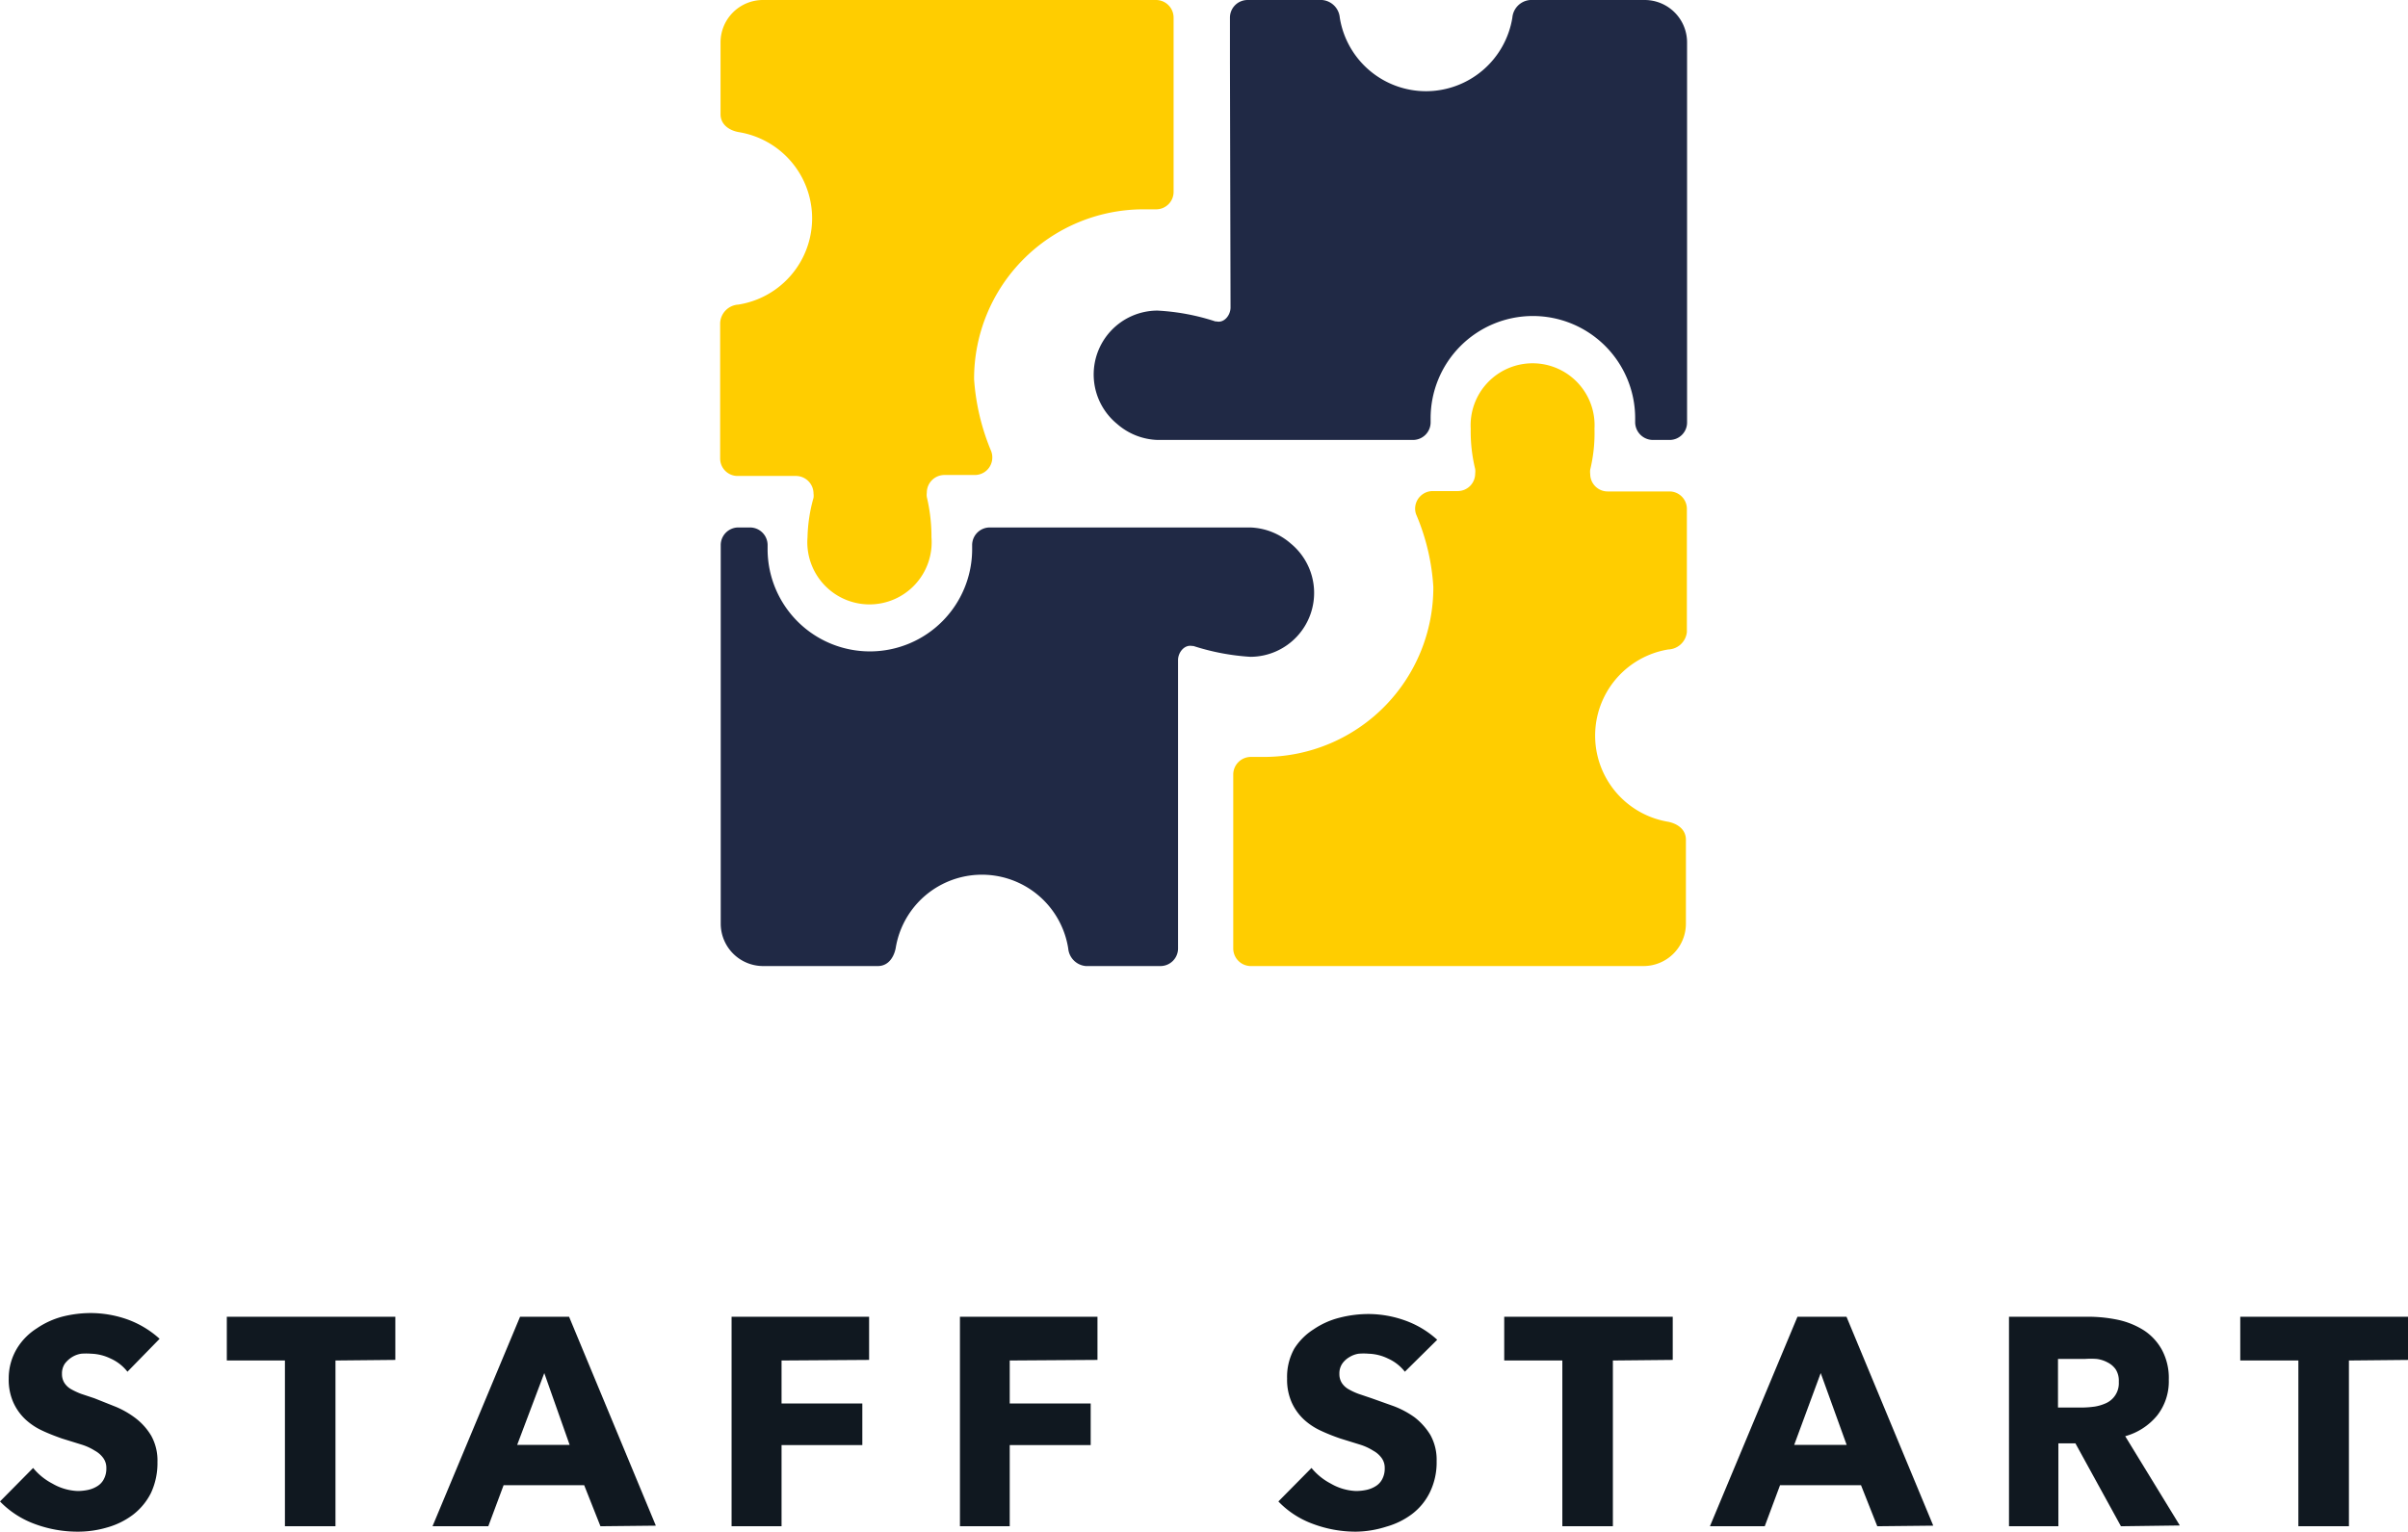 <svg xmlns="http://www.w3.org/2000/svg" viewBox="0 0 124.32 79.1"><defs><style>.cls-1{fill:#101820;}.cls-2{fill:#ffcd00;}.cls-3{fill:#202945;}</style></defs><g id="レイヤー_2" data-name="レイヤー 2"><g id="logo"><path class="cls-1" d="M6.58,70.84a2.28,2.28,0,0,0-.87-.68,2.44,2.44,0,0,0-1-.25,3.12,3.12,0,0,0-.52,0,1.26,1.26,0,0,0-.48.18,1.42,1.42,0,0,0-.36.33.9.9,0,0,0-.15.53.85.85,0,0,0,.12.46,1,1,0,0,0,.33.32,3.76,3.76,0,0,0,.53.25l.69.23L6,72.66A4.67,4.67,0,0,1,7,73.24a3.21,3.21,0,0,1,.81.91,2.64,2.64,0,0,1,.32,1.35,3.64,3.64,0,0,1-.34,1.61,3.27,3.27,0,0,1-.93,1.12,4,4,0,0,1-1.32.65A5.31,5.31,0,0,1,4,79.1a6.35,6.35,0,0,1-2.24-.41A4.77,4.77,0,0,1,0,77.54l1.71-1.73a3.19,3.19,0,0,0,1,.81A2.81,2.81,0,0,0,4,77a2.6,2.6,0,0,0,.56-.06,1.48,1.48,0,0,0,.48-.2.91.91,0,0,0,.33-.37,1.15,1.15,0,0,0,.12-.55.85.85,0,0,0-.15-.51,1.3,1.3,0,0,0-.44-.39,2.86,2.86,0,0,0-.7-.32l-1-.31c-.34-.12-.68-.25-1-.4a3.36,3.36,0,0,1-.89-.59,2.75,2.75,0,0,1-.62-.87,2.89,2.89,0,0,1-.24-1.24A3,3,0,0,1,.9,69.6a3.21,3.21,0,0,1,1-1A4.29,4.29,0,0,1,3.2,68a6,6,0,0,1,1.51-.19,5.72,5.72,0,0,1,1.87.33,5,5,0,0,1,1.66,1Z"/><path class="cls-1" d="M17.32,70.26v8.56H14.71V70.26h-3V68h8.7v2.23Z"/><path class="cls-1" d="M31,78.82l-.84-2.12H26l-.79,2.12H22.33L26.85,68h2.53l4.48,10.79Zm-2.9-7.91L26.7,74.62h2.71Z"/><path class="cls-1" d="M40.35,70.26v2.22h4.17v2.15H40.35v4.19H37.77V68h7.1v2.23Z"/><path class="cls-1" d="M52.13,70.26v2.22h4.18v2.15H52.13v4.19H49.56V68h7.1v2.23Z"/><path class="cls-1" d="M72.53,70.84a2.28,2.28,0,0,0-.87-.68,2.44,2.44,0,0,0-1-.25,3,3,0,0,0-.52,0,1.26,1.26,0,0,0-.48.18,1.15,1.15,0,0,0-.36.33.9.9,0,0,0-.15.53.85.85,0,0,0,.12.46,1,1,0,0,0,.33.32,3.3,3.3,0,0,0,.53.25l.68.23,1.15.41a4.67,4.67,0,0,1,1.08.58,3.37,3.37,0,0,1,.81.91,2.64,2.64,0,0,1,.32,1.35,3.51,3.51,0,0,1-.35,1.61,3.13,3.13,0,0,1-.92,1.12,4,4,0,0,1-1.32.65A5.36,5.36,0,0,1,70,79.1a6.31,6.31,0,0,1-2.24-.41A4.69,4.69,0,0,1,66,77.54l1.71-1.73a3.19,3.19,0,0,0,1,.81A2.81,2.81,0,0,0,70,77a2.6,2.6,0,0,0,.56-.06,1.48,1.48,0,0,0,.48-.2.91.91,0,0,0,.33-.37,1.15,1.15,0,0,0,.12-.55.85.85,0,0,0-.15-.51,1.3,1.3,0,0,0-.44-.39,2.86,2.86,0,0,0-.7-.32l-1-.31c-.35-.12-.68-.25-1-.4a3.36,3.36,0,0,1-.89-.59,2.75,2.75,0,0,1-.62-.87,2.89,2.89,0,0,1-.24-1.24,3,3,0,0,1,.37-1.54,3.21,3.21,0,0,1,1-1,4.19,4.19,0,0,1,1.34-.6,6,6,0,0,1,1.51-.19,5.62,5.62,0,0,1,1.86.33,4.9,4.9,0,0,1,1.67,1Z"/><path class="cls-1" d="M83.27,70.26v8.56H80.66V70.26h-3V68h8.7v2.23Z"/><path class="cls-1" d="M96.92,78.82l-.84-2.12H91.9l-.79,2.12H88.28L92.8,68h2.53l4.48,10.79ZM94,70.91l-1.37,3.71h2.71Z"/><path class="cls-1" d="M109.5,78.82l-2.35-4.28h-.88v4.28h-2.55V68h4.12a7.59,7.59,0,0,1,1.51.16,4.13,4.13,0,0,1,1.33.54,2.82,2.82,0,0,1,.93,1,3.06,3.06,0,0,1,.36,1.55,2.85,2.85,0,0,1-.6,1.85,3.26,3.26,0,0,1-1.65,1.07l2.82,4.61Zm-.11-7.48a1.08,1.08,0,0,0-.16-.62,1.12,1.12,0,0,0-.42-.36,1.6,1.6,0,0,0-.56-.18,4.26,4.26,0,0,0-.61,0h-1.39v2.51h1.24a5.14,5.14,0,0,0,.66-.05,2.29,2.29,0,0,0,.61-.19,1.13,1.13,0,0,0,.63-1.07Z"/><path class="cls-1" d="M121.27,70.26v8.56h-2.61V70.26h-3V68h8.71v2.23Z"/><path class="cls-2" d="M38.12,15.73a4.51,4.51,0,0,0,0-8.91c-.52-.1-.92-.42-.92-.92V2.19A2.19,2.19,0,0,1,39.4,0H59.68a.91.91,0,0,1,.91.91h0v9h0a.9.9,0,0,1-.91.9H59a8.75,8.75,0,0,0-8.71,8.77,11.62,11.62,0,0,0,.87,3.69.86.86,0,0,1,.07.36.9.9,0,0,1-.9.9H48.76a.91.91,0,0,0-.91.91.85.85,0,0,0,0,.23,8.84,8.84,0,0,1,.24,2.08,3.21,3.21,0,1,1-6.4,0A8.13,8.13,0,0,1,42,25.71a.78.78,0,0,0,0-.22.91.91,0,0,0-.91-.91h-3a.9.9,0,0,1-.91-.9v-7A1,1,0,0,1,38.12,15.73Z"/><path class="cls-2" d="M86.13,33.54a4.51,4.51,0,0,0,0,8.9c.52.11.91.42.91.93V47.7a2.19,2.19,0,0,1-2.18,2.19H64.58a.91.91,0,0,1-.91-.91h0V40h0a.91.91,0,0,1,.91-.91h.72A8.75,8.75,0,0,0,74,30.31a11.27,11.27,0,0,0-.86-3.68.86.86,0,0,1-.08-.36.91.91,0,0,1,.91-.91h1.29a.9.9,0,0,0,.9-.9.93.93,0,0,0,0-.24,8.19,8.19,0,0,1-.23-2.08,3.2,3.2,0,1,1,6.39,0,8,8,0,0,1-.22,2.11.85.85,0,0,0,0,.23.9.9,0,0,0,.91.9h3.18a.9.9,0,0,1,.9.91v6.35A1,1,0,0,1,86.13,33.54Z"/><path class="cls-3" d="M63.53,15.88c0,.4-.33.81-.72.72h-.06a11.48,11.48,0,0,0-3-.56,3.3,3.3,0,0,0-2.08,5.85,3.33,3.33,0,0,0,2.09.83H72.94a.91.91,0,0,0,.92-.92v-.18a5.28,5.28,0,0,1,5.26-5.3h0a5.28,5.28,0,0,1,5.3,5.26v.23a.92.92,0,0,0,.92.91h.86a.9.9,0,0,0,.9-.91V2.19A2.19,2.19,0,0,0,84.92,0H79a1,1,0,0,0-.92.91,4.52,4.52,0,0,1-4.44,3.8A4.51,4.51,0,0,1,69.17.91,1,1,0,0,0,68.26,0H64.41a.91.91,0,0,0-.91.91V3.23Z"/><path class="cls-3" d="M60.82,49l0-14.91c0-.4.33-.81.73-.73l.06,0a11.93,11.93,0,0,0,2.95.56,3.3,3.3,0,0,0,2.08-5.85,3.35,3.35,0,0,0-2.09-.83H51.11a.91.91,0,0,0-.92.91v.19a5.28,5.28,0,0,1-5.26,5.3h0a5.28,5.28,0,0,1-5.3-5.26v-.23a.91.91,0,0,0-.91-.91h-.6a.91.91,0,0,0-.91.91V47.7a2.19,2.19,0,0,0,2.19,2.19h5.92c.5,0,.81-.39.92-.91a4.51,4.51,0,0,1,8.91,0,1,1,0,0,0,.91.91h3.85a.91.91,0,0,0,.91-.91Z"/></g></g></svg>
